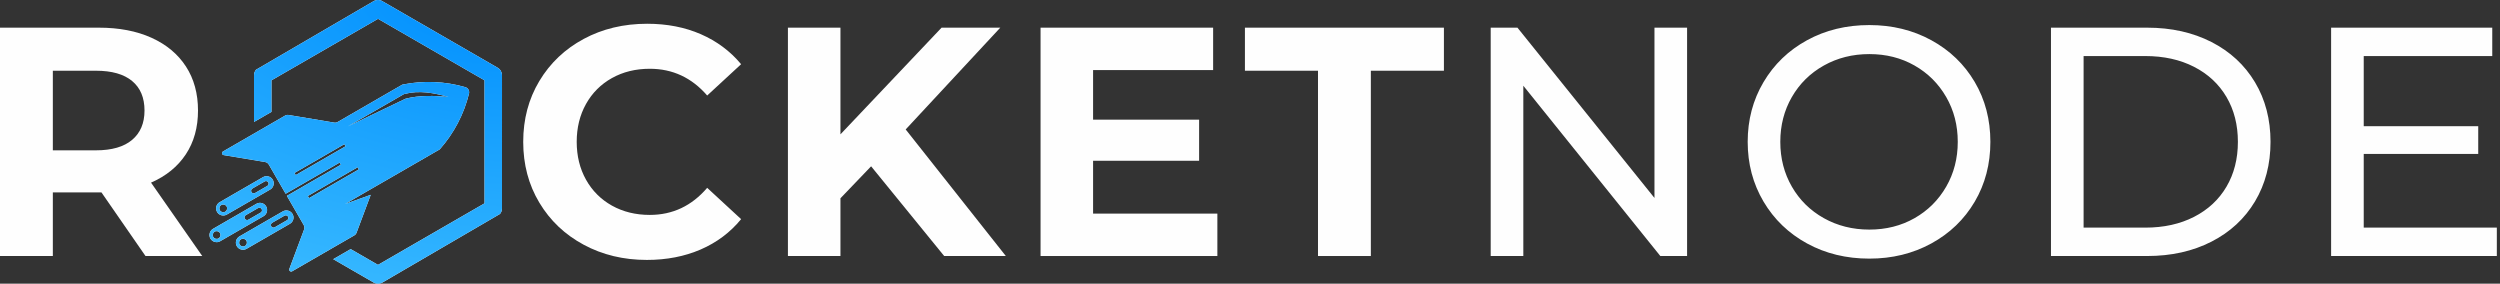 <svg width="564" height="64" viewBox="0 0 564 64" fill="none" xmlns="http://www.w3.org/2000/svg">
<rect x="0" y="0" width="564" height="64" fill="#333333" stroke="none"/>
<path d="M563.284 51.353V57.757H525.899V6.242H562.253V12.645H533.258V28.467H559.089V34.723H533.258V51.353H563.284ZM483.969 51.353C488.14 51.353 491.806 50.544 494.971 48.926C498.135 47.306 500.576 45.038 502.293 42.118C504.01 39.2 504.869 35.825 504.869 32C504.869 28.173 504.01 24.799 502.293 21.881C500.576 18.962 498.135 16.692 494.971 15.073C491.806 13.453 488.14 12.645 483.969 12.645H470.06V51.353H483.969ZM462.7 6.242H484.411C489.855 6.242 494.689 7.322 498.908 9.478C503.127 11.639 506.402 14.668 508.733 18.569C511.061 22.469 512.229 26.946 512.229 32C512.229 37.052 511.061 41.528 508.733 45.429C506.402 49.331 503.127 52.359 498.908 54.518C494.689 56.676 489.855 57.757 484.411 57.757H462.7V6.242ZM421.726 51.796C425.505 51.796 428.902 50.935 431.919 49.22C434.938 47.503 437.316 45.136 439.059 42.118C440.8 39.101 441.671 35.727 441.671 32C441.671 28.271 440.8 24.897 439.059 21.881C437.316 18.863 434.938 16.496 431.919 14.78C428.902 13.062 425.505 12.203 421.726 12.203C417.95 12.203 414.527 13.062 411.461 14.78C408.394 16.496 405.991 18.863 404.249 21.881C402.508 24.897 401.636 28.271 401.636 32C401.636 35.727 402.508 39.101 404.249 42.118C405.991 45.136 408.394 47.503 411.461 49.22C414.527 50.935 417.95 51.796 421.726 51.796ZM421.726 58.345C416.527 58.345 411.84 57.205 407.67 54.923C403.501 52.643 400.225 49.489 397.845 45.468C395.467 41.443 394.278 36.954 394.278 32C394.278 27.045 395.467 22.555 397.845 18.532C400.225 14.51 403.501 11.357 407.67 9.075C411.84 6.794 416.527 5.655 421.726 5.655C426.879 5.655 431.539 6.794 435.71 9.075C439.879 11.357 443.142 14.496 445.497 18.494C447.852 22.493 449.029 26.995 449.029 32C449.029 37.004 447.852 41.505 445.497 45.503C443.142 49.502 439.879 52.643 435.71 54.923C431.539 57.205 426.879 58.345 421.726 58.345ZM380.606 6.242V57.757H374.57L343.662 19.341V57.757H336.303V6.242H342.339L373.247 44.656V6.242H380.606Z" fill="#FEFEFE"/>
<path d="M297.34 15.956H280.855V6.242H325.747V15.956H309.262V57.757H297.34V15.956Z" fill="#FEFEFE"/>
<path d="M274.638 48.19V57.757H234.751V6.242H273.682V15.809H246.599V26.995H270.518V36.268H246.599V48.19H274.638Z" fill="#FEFEFE"/>
<path d="M196.522 37.518L189.605 44.731V57.757H177.755V6.242H189.605V30.307L212.418 6.242H225.665L204.323 29.203L226.915 57.757H213.007L196.522 37.518Z" fill="#FEFEFE"/>
<path d="M145.928 58.639C140.678 58.639 135.931 57.5 131.688 55.216C127.443 52.935 124.107 49.772 121.679 45.724C119.249 41.677 118.036 37.1 118.036 32C118.036 26.896 119.249 22.322 121.679 18.275C124.107 14.226 127.443 11.063 131.688 8.78C135.931 6.499 140.701 5.36 146.001 5.36C150.466 5.36 154.5 6.143 158.107 7.713C161.713 9.285 164.742 11.541 167.195 14.484L159.541 21.549C156.059 17.526 151.74 15.514 146.589 15.514C143.402 15.514 140.554 16.212 138.052 17.612C135.551 19.01 133.6 20.959 132.202 23.462C130.805 25.964 130.105 28.811 130.105 32C130.105 35.188 130.805 38.032 132.202 40.535C133.6 43.037 135.551 44.988 138.052 46.387C140.554 47.784 143.402 48.485 146.589 48.485C151.74 48.485 156.059 46.449 159.541 42.375L167.195 49.44C164.742 52.433 161.699 54.714 158.069 56.285C154.439 57.854 150.391 58.639 145.928 58.639Z" fill="#FEFEFE"/>
<path d="M32.602 24.936C32.602 22.039 31.67 19.82 29.804 18.275C27.941 16.729 25.218 15.956 21.636 15.956H11.921V33.914H21.636C25.218 33.914 27.941 33.128 29.804 31.558C31.67 29.986 32.602 27.779 32.602 24.936ZM32.823 57.757L22.887 43.406H11.921V57.757H0V6.242H22.298C26.862 6.242 30.823 7.001 34.183 8.523C37.545 10.044 40.133 12.203 41.949 14.998C43.763 17.796 44.671 21.108 44.671 24.936C44.671 28.76 43.751 32.06 41.911 34.832C40.071 37.604 37.458 39.726 34.073 41.198L45.626 57.757H32.823Z" fill="#FEFEFE"/>
<path fill-rule="evenodd" clip-rule="evenodd" d="M112.801 48.266L86.264 63.737C85.608 64.116 84.786 64.082 84.163 63.657L75.176 58.469L79.113 56.196L85.272 59.753L109.315 45.872L109.312 31.998V18.124L85.284 4.247L61.239 18.129V25.241L57.304 27.513V16.988C57.304 16.524 57.468 16.083 57.754 15.734L84.29 0.263C84.947 -0.116 85.769 -0.083 86.391 0.343L112.266 15.279C112.881 15.634 113.253 16.29 113.253 16.998L113.25 47.011C113.25 47.476 113.086 47.919 112.801 48.266ZM75.382 27.658L65.116 25.941C64.827 25.893 64.564 25.94 64.311 26.086L50.306 34.172C50.142 34.267 50.059 34.445 50.092 34.632C50.127 34.819 50.266 34.958 50.453 34.988L59.803 36.552C60.172 36.613 60.464 36.817 60.651 37.14L64.444 43.71L76.617 36.682L76.892 37.159L64.719 44.187L68.512 50.757C68.699 51.08 68.728 51.436 68.599 51.786L65.277 60.664C65.211 60.842 65.261 61.032 65.406 61.155C65.549 61.277 65.746 61.294 65.91 61.2L79.915 53.114C80.168 52.968 80.341 52.764 80.443 52.49L83.637 43.953L77.863 46.017L99.201 33.698C102.395 30.097 104.663 25.776 105.812 21.112C105.967 20.482 105.597 19.841 104.974 19.66C100.36 18.325 95.484 18.128 90.768 19.093L76.186 27.512C75.933 27.658 75.67 27.706 75.382 27.658ZM66.438 39.018L77.686 32.524L77.961 33.001L66.714 39.495L66.438 39.018ZM69.443 44.222L80.691 37.729L80.966 38.204L69.719 44.698L69.443 44.222ZM101.194 21.863C97.815 20.959 94.606 20.311 91.19 21.217C91.142 21.23 91.101 21.247 91.058 21.272L78.482 28.51L91.433 22.297C91.466 22.282 91.496 22.27 91.532 22.261C94.554 21.469 98.11 21.568 101.194 21.863ZM59.338 39.964C60.104 39.52 61.096 39.786 61.54 40.554C61.984 41.322 61.718 42.314 60.95 42.758L51.17 48.403C50.402 48.847 49.41 48.581 48.967 47.813C48.523 47.044 48.79 46.054 49.557 45.61L59.338 39.964ZM50.802 47.765C51.221 47.523 51.364 46.988 51.122 46.569C50.88 46.15 50.345 46.007 49.927 46.248C49.507 46.49 49.364 47.026 49.605 47.445C49.848 47.863 50.383 48.007 50.802 47.765ZM59.72 40.927C60 40.765 60.361 40.862 60.523 41.142C60.684 41.421 60.587 41.782 60.308 41.944L57.528 43.549C57.248 43.71 56.887 43.614 56.727 43.334C56.566 43.054 56.661 42.693 56.941 42.531L59.72 40.927ZM60.045 46.567C59.601 45.799 58.609 45.534 57.843 45.977L48.062 51.624C47.295 52.067 47.029 53.059 47.472 53.827H47.473C47.916 54.595 48.907 54.861 49.675 54.417L59.455 48.771C60.223 48.328 60.489 47.337 60.045 46.567ZM49.628 52.583C49.869 53.002 49.726 53.537 49.307 53.778C48.888 54.021 48.353 53.876 48.111 53.458C47.87 53.04 48.012 52.504 48.432 52.263C48.85 52.02 49.386 52.164 49.628 52.583ZM59.028 47.156C58.866 46.876 58.505 46.78 58.225 46.94L55.447 48.545C55.167 48.706 55.071 49.067 55.232 49.347C55.394 49.627 55.754 49.723 56.033 49.562L58.813 47.957C59.093 47.796 59.189 47.435 59.028 47.156ZM66 48.28L66.001 48.281C66.444 49.049 66.178 50.041 65.41 50.483L55.63 56.13C54.862 56.573 53.871 56.307 53.428 55.539C52.984 54.771 53.25 53.779 54.018 53.337L63.798 47.69C64.566 47.247 65.558 47.512 66 48.28ZM55.262 55.491C55.681 55.249 55.825 54.714 55.584 54.296C55.341 53.876 54.805 53.734 54.387 53.975C53.967 54.217 53.825 54.752 54.066 55.17C54.308 55.59 54.843 55.734 55.262 55.491ZM64.18 48.654C64.46 48.492 64.821 48.589 64.983 48.869C65.144 49.148 65.048 49.508 64.768 49.67L61.988 51.274C61.709 51.436 61.349 51.339 61.187 51.059C61.026 50.781 61.122 50.42 61.402 50.258L64.18 48.654Z" fill="white"/>
<path fill-rule="evenodd" clip-rule="evenodd" d="M112.801 48.266L86.264 63.737C85.608 64.116 84.786 64.082 84.163 63.657L75.176 58.469L79.113 56.196L85.272 59.753L109.315 45.872L109.312 31.998V18.124L85.284 4.247L61.239 18.129V25.241L57.304 27.513V16.988C57.304 16.524 57.468 16.083 57.754 15.734L84.29 0.263C84.947 -0.116 85.769 -0.083 86.391 0.343L112.266 15.279C112.881 15.634 113.253 16.29 113.253 16.998L113.25 47.011C113.25 47.476 113.086 47.919 112.801 48.266ZM75.382 27.658L65.116 25.941C64.827 25.893 64.564 25.94 64.311 26.086L50.306 34.172C50.142 34.267 50.059 34.445 50.092 34.632C50.127 34.819 50.266 34.958 50.453 34.988L59.803 36.552C60.172 36.613 60.464 36.817 60.651 37.14L64.444 43.71L76.617 36.682L76.892 37.159L64.719 44.187L68.512 50.757C68.699 51.08 68.728 51.436 68.599 51.786L65.277 60.664C65.211 60.842 65.261 61.032 65.406 61.155C65.549 61.277 65.746 61.294 65.91 61.2L79.915 53.114C80.168 52.968 80.341 52.764 80.443 52.49L83.637 43.953L77.863 46.017L99.201 33.698C102.395 30.097 104.663 25.776 105.812 21.112C105.967 20.482 105.597 19.841 104.974 19.66C100.36 18.325 95.484 18.128 90.768 19.093L76.186 27.512C75.933 27.658 75.67 27.706 75.382 27.658ZM66.438 39.018L77.686 32.524L77.961 33.001L66.714 39.495L66.438 39.018ZM69.443 44.222L80.691 37.729L80.966 38.204L69.719 44.698L69.443 44.222ZM101.194 21.863C97.815 20.959 94.606 20.311 91.19 21.217C91.142 21.23 91.101 21.247 91.058 21.272L78.482 28.51L91.433 22.297C91.466 22.282 91.496 22.27 91.532 22.261C94.554 21.469 98.11 21.568 101.194 21.863ZM59.338 39.964C60.104 39.52 61.096 39.786 61.54 40.554C61.984 41.322 61.718 42.314 60.95 42.758L51.17 48.403C50.402 48.847 49.41 48.581 48.967 47.813C48.523 47.044 48.79 46.054 49.557 45.61L59.338 39.964ZM50.802 47.765C51.221 47.523 51.364 46.988 51.122 46.569C50.88 46.15 50.345 46.007 49.927 46.248C49.507 46.49 49.364 47.026 49.605 47.445C49.848 47.863 50.383 48.007 50.802 47.765ZM59.72 40.927C60 40.765 60.361 40.862 60.523 41.142C60.684 41.421 60.587 41.782 60.308 41.944L57.528 43.549C57.248 43.71 56.887 43.614 56.727 43.334C56.566 43.054 56.661 42.693 56.941 42.531L59.72 40.927ZM60.045 46.567C59.601 45.799 58.609 45.534 57.843 45.977L48.062 51.624C47.295 52.067 47.029 53.059 47.472 53.827H47.473C47.916 54.595 48.907 54.861 49.675 54.417L59.455 48.771C60.223 48.328 60.489 47.337 60.045 46.567ZM49.628 52.583C49.869 53.002 49.726 53.537 49.307 53.778C48.888 54.021 48.353 53.876 48.111 53.458C47.87 53.04 48.012 52.504 48.432 52.263C48.85 52.02 49.386 52.164 49.628 52.583ZM59.028 47.156C58.866 46.876 58.505 46.78 58.225 46.94L55.447 48.545C55.167 48.706 55.071 49.067 55.232 49.347C55.394 49.627 55.754 49.723 56.033 49.562L58.813 47.957C59.093 47.796 59.189 47.435 59.028 47.156ZM66 48.28L66.001 48.281C66.444 49.049 66.178 50.041 65.41 50.483L55.63 56.13C54.862 56.573 53.871 56.307 53.428 55.539C52.984 54.771 53.25 53.779 54.018 53.337L63.798 47.69C64.566 47.247 65.558 47.512 66 48.28ZM55.262 55.491C55.681 55.249 55.825 54.714 55.584 54.296C55.341 53.876 54.805 53.734 54.387 53.975C53.967 54.217 53.825 54.752 54.066 55.17C54.308 55.59 54.843 55.734 55.262 55.491ZM64.18 48.654C64.46 48.492 64.821 48.589 64.983 48.869C65.144 49.148 65.048 49.508 64.768 49.67L61.988 51.274C61.709 51.436 61.349 51.339 61.187 51.059C61.026 50.781 61.122 50.42 61.402 50.258L64.18 48.654Z" fill="url(#paint0_radial_139_155)"/>
<defs>
<radialGradient id="paint0_radial_139_155" cx="0" cy="0" r="1" gradientUnits="userSpaceOnUse" gradientTransform="translate(109.077 2.05754e-05) rotate(96.32) scale(110.608 219.089)">
<stop stop-color="#008FFE"/>
<stop offset="1" stop-color="#58D1FF"/>
</radialGradient>
</defs>
</svg>
